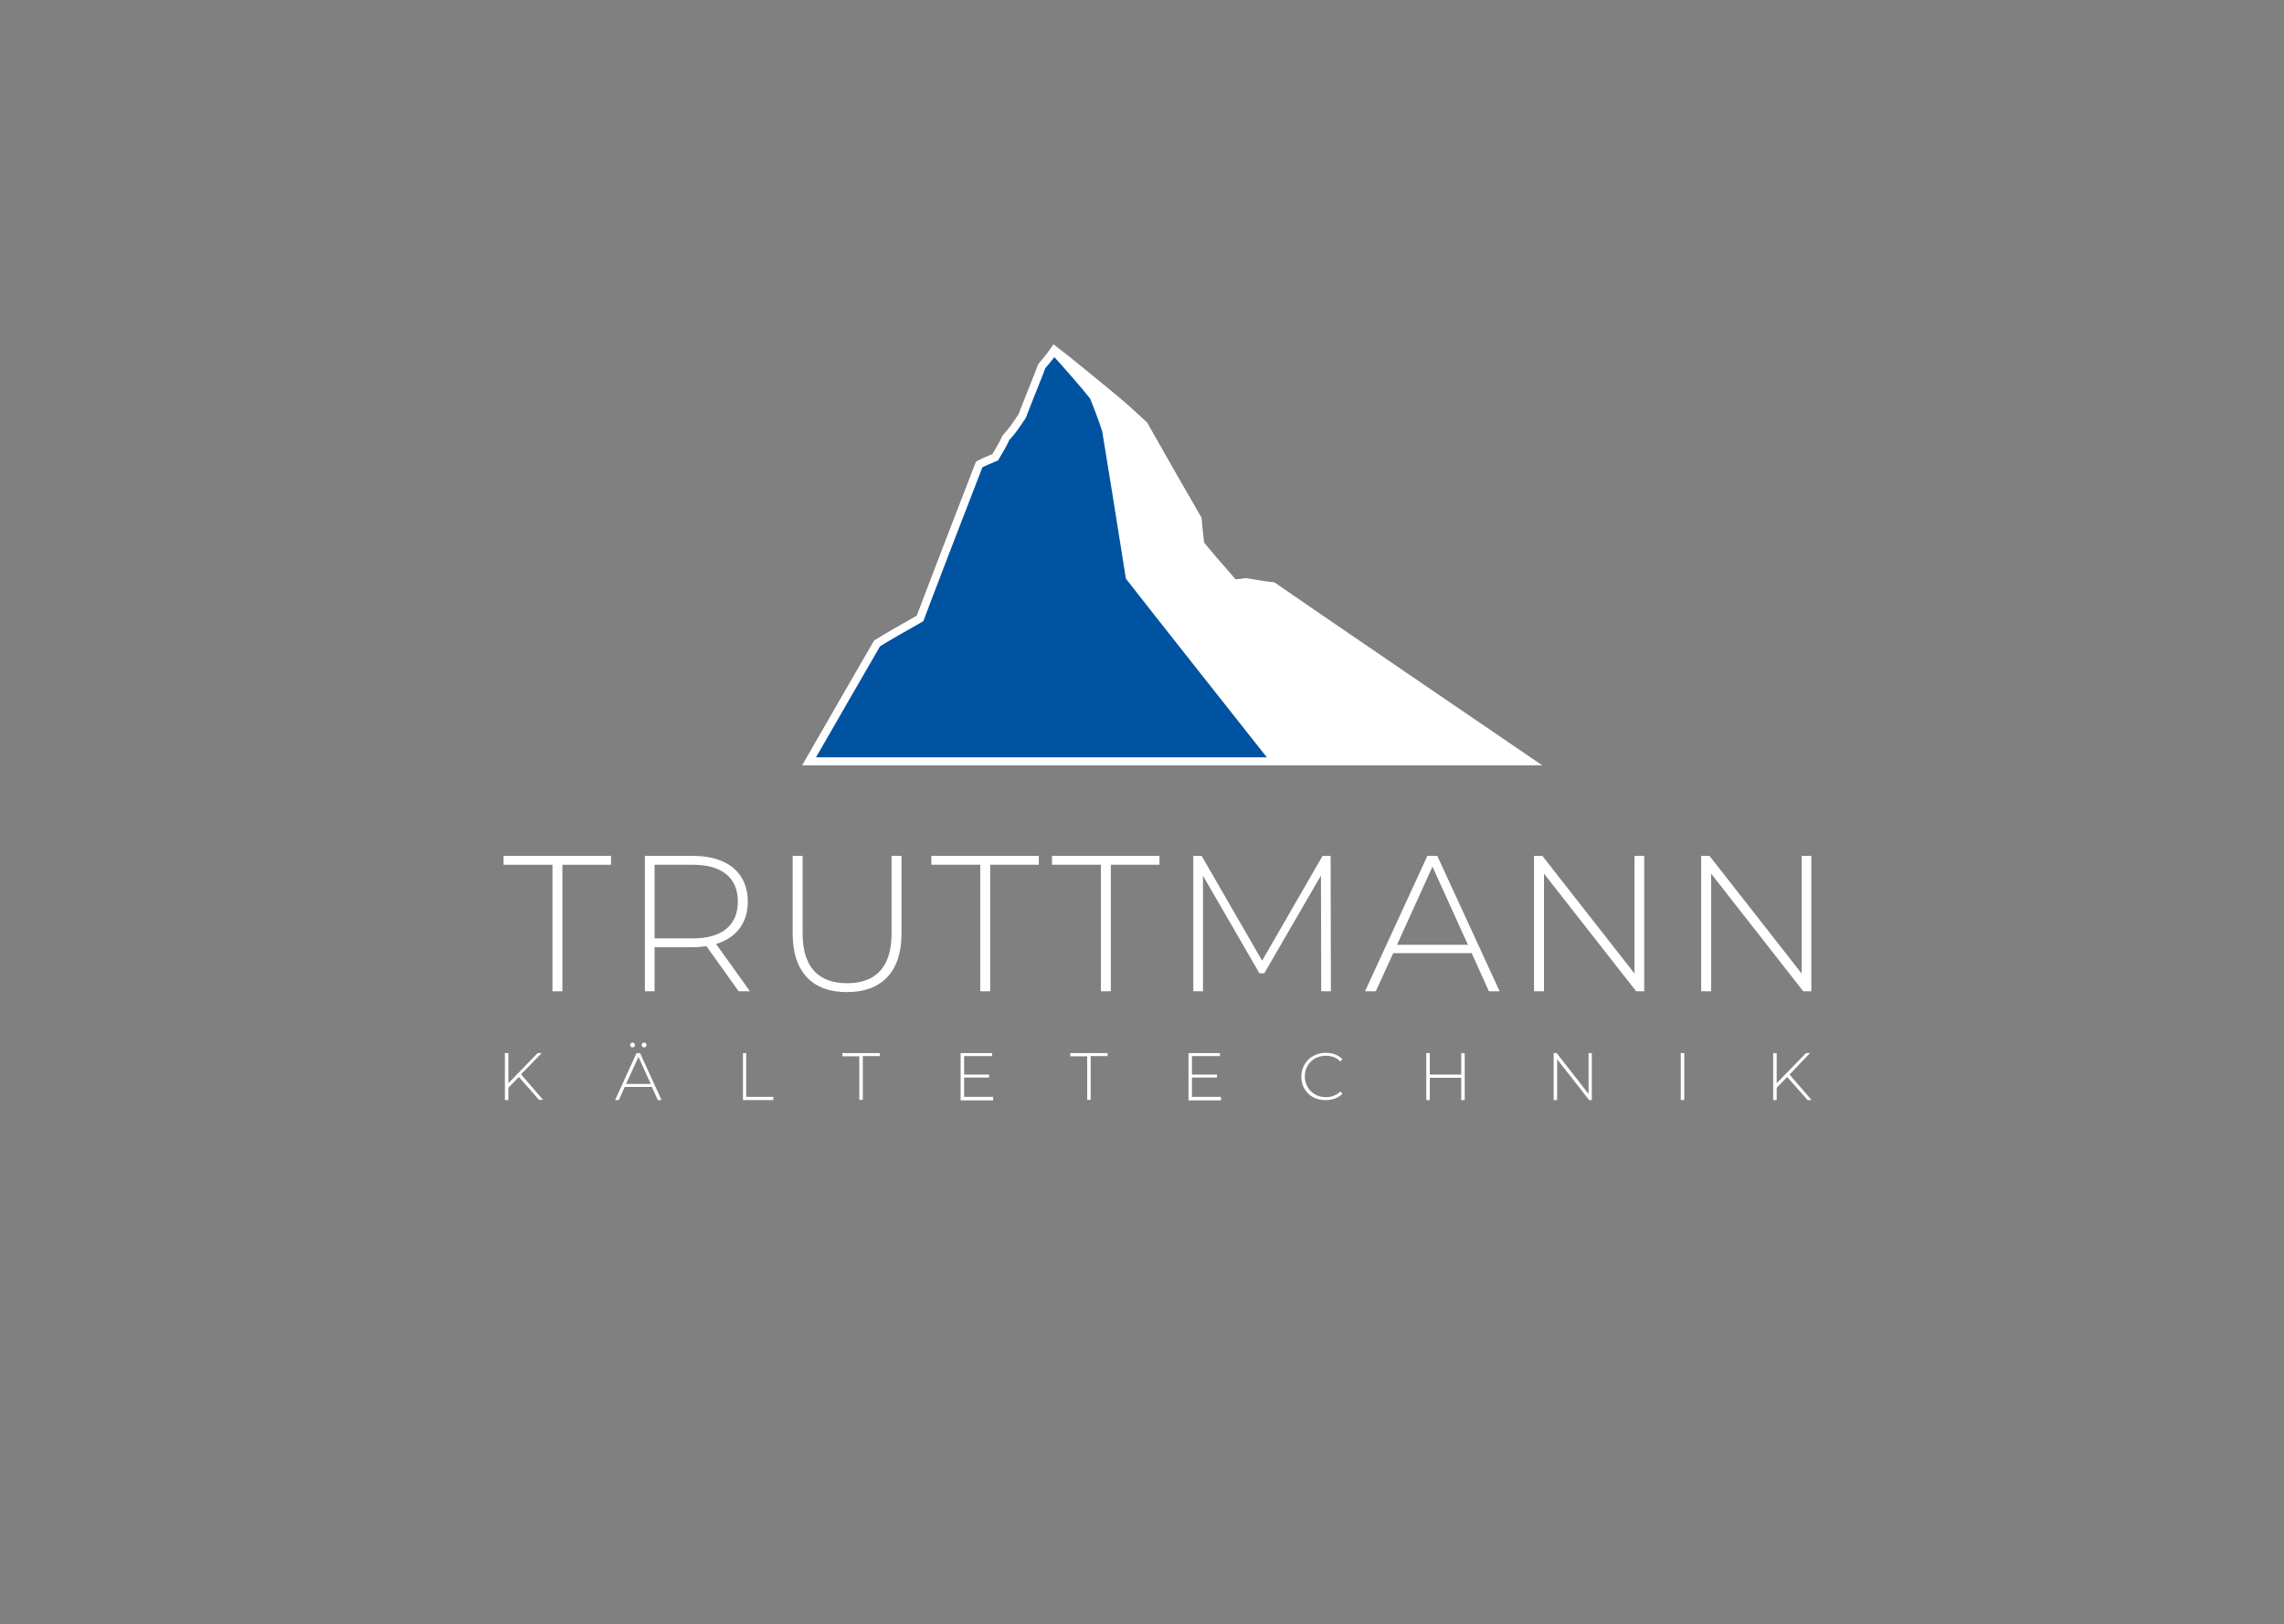 <svg xmlns="http://www.w3.org/2000/svg" xmlns:xlink="http://www.w3.org/1999/xlink" id="Ebene_1" x="0px" y="0px" viewBox="0 0 850 604.6" style="enable-background:new 0 0 850 604.6;" xml:space="preserve">
<rect x="0" y="0" width="850" height="604.6" fill="#808080" stroke="none"/>
<style type="text/css">
	.st0{fill:#FFFFFF;}
	.st1{fill:#0053A1;stroke:#FFFFFF;stroke-width:3;stroke-miterlimit:10;}
	.st2{fill:none;stroke:#22549D;stroke-width:2.678;stroke-miterlimit:10;}
	.st3{fill:#0053A1;}
	.st4{fill:#FFFFFF;stroke:#0053A1;stroke-width:2.678;stroke-miterlimit:10;}
</style>
<g>
	<path class="st0" d="M205.5,321.9h-18.1v-3.3h40v3.3h-18.1V369h-3.7V321.9z"></path>
	<path class="st0" d="M274.9,369l-12-16.8c-1.6,0.2-3.2,0.4-4.9,0.4h-14.4V369H240v-50.4H258c12.7,0,20.3,6.3,20.3,17   c0,8-4.3,13.5-11.8,15.8l12.6,17.6H274.9z M258,349.3c10.8,0,16.6-5,16.6-13.7c0-8.7-5.8-13.7-16.6-13.7h-14.4v27.4H258z"></path>
	<path class="st0" d="M295,347.6v-29h3.7v28.9c0,12.6,6,18.5,16.6,18.5c10.5,0,16.5-5.9,16.5-18.5v-28.9h3.7v29   c0,14.4-7.7,21.7-20.2,21.7C302.6,369.4,295,362,295,347.6z"></path>
	<path class="st0" d="M364.7,321.9h-18.1v-3.3h40v3.3h-18.1V369h-3.7V321.9z"></path>
	<path class="st0" d="M409.6,321.9h-18.1v-3.3h40v3.3h-18.1V369h-3.7V321.9z"></path>
	<path class="st0" d="M491.7,369l-0.1-43.1l-21.1,36.4h-1.8L447.7,326v43h-3.6v-50.4h3.1l22.5,39l22.5-39h3l0.1,50.4H491.7z"></path>
	<path class="st0" d="M547.7,354.8h-29.2L512,369h-4l23.2-50.4h3.7l23.2,50.4h-4L547.7,354.8z M546.3,351.7l-13.2-29.1l-13.2,29.1   H546.3z"></path>
	<path class="st0" d="M611.9,318.6V369h-3l-34.3-43.8V369h-3.7v-50.4h3.1l34.3,43.8v-43.8H611.9z"></path>
	<path class="st0" d="M674.1,318.6V369h-3l-34.3-43.8V369h-3.7v-50.4h3.1l34.3,43.8v-43.8H674.1z"></path>
</g>
<g>
	<path class="st0" d="M193.1,400.9l-3.9,4v4.6h-1.3V392h1.3v11.2l10.9-11.2h1.5l-7.7,7.9l8.2,9.5h-1.5L193.1,400.9z"></path>
	<path class="st0" d="M242.6,404.6h-10.1l-2.2,4.9h-1.4l8-17.5h1.3l8,17.5h-1.4L242.6,404.6z M242.2,403.5l-4.6-10.1l-4.6,10.1   H242.2z M234.5,389c0-0.5,0.4-0.9,0.9-0.9c0.5,0,0.9,0.4,0.9,0.9c0,0.5-0.4,0.9-0.9,0.9C234.9,389.9,234.5,389.5,234.5,389z    M238.8,389c0-0.5,0.4-0.9,0.9-0.9c0.5,0,0.9,0.4,0.9,0.9c0,0.5-0.4,0.9-0.9,0.9C239.3,389.9,238.8,389.5,238.8,389z"></path>
	<path class="st0" d="M276.4,392h1.3v16.3h10.1v1.2h-11.3V392z"></path>
	<path class="st0" d="M319.8,393.2h-6.3V392h13.9v1.1h-6.3v16.3h-1.3V393.2z"></path>
	<path class="st0" d="M369.6,408.4v1.2h-12.1V392h11.7v1.1h-10.4v6.9h9.3v1.1h-9.3v7.2H369.6z"></path>
	<path class="st0" d="M404.6,393.2h-6.3V392h13.9v1.1h-6.3v16.3h-1.3V393.2z"></path>
	<path class="st0" d="M454.4,408.4v1.2h-12.1V392H454v1.1h-10.4v6.9h9.3v1.1h-9.3v7.2H454.4z"></path>
	<path class="st0" d="M484.3,400.8c0-5.1,3.9-8.9,9.1-8.9c2.5,0,4.7,0.8,6.2,2.4l-0.8,0.8c-1.5-1.5-3.3-2.1-5.4-2.1   c-4.5,0-7.8,3.3-7.8,7.7c0,4.4,3.4,7.7,7.8,7.7c2,0,3.9-0.6,5.4-2.1l0.8,0.8c-1.5,1.6-3.7,2.4-6.2,2.4   C488.1,409.6,484.3,405.9,484.3,400.8z"></path>
	<path class="st0" d="M545.1,392v17.5h-1.3v-8.3h-11.7v8.3h-1.3V392h1.3v8h11.7v-8H545.1z"></path>
	<path class="st0" d="M592.4,392v17.5h-1l-11.9-15.2v15.2h-1.3V392h1.1l11.9,15.2V392H592.4z"></path>
	<path class="st0" d="M625.5,392h1.3v17.5h-1.3V392z"></path>
	<path class="st0" d="M665.1,400.9l-3.9,4v4.6h-1.3V392h1.3v11.2l10.9-11.2h1.5L666,400l8.2,9.5h-1.5L665.1,400.9z"></path>
</g>
<path class="st1" d="M301.1,283.4c0,0,23.1-40.2,25.3-43.9c3.3-2.1,10.9-6.4,16-9.3c1.4-3.9,18.9-49.4,22-57.3  c2.4-1.3,3.8-1.7,6-2.7c1.5-2.5,3.1-5.3,4-7.3c2.3-2.5,3.1-3.7,6-8c2.3-6.1,6-15,7.3-18.6c2.4-2.8,3.6-4.4,4.7-6  c3.6,2.7,17.2,13.8,25.3,20.6c3.4,3.1,5,4.5,8,7.3c4.5,8,17.8,31.3,20,35c0.3,3.4,0.7,7.3,1,9.4c1.9,2.4,6.1,7.3,12.5,14.6  c1.3-0.1,2.8-0.2,4.4-0.5c4.3,0.7,7,1.2,10.1,1.5c4.6,3.3,90.7,62,95.4,65.2C557.4,283.4,301.1,283.4,301.1,283.4z"></path>
<path class="st0" d="M392.7,130.7c3.6,2.7,16.9,13.3,25,20.2c3.4,3.1,5,4.5,8,7.3c4.5,8,17.8,31.3,20,35c0.3,3.4,0.7,7.3,1,9.4  c1.9,2.4,6.1,7.3,12.5,14.6c1.3-0.1,2.8-0.2,4.4-0.5c4.3,0.7,7,1.2,10.1,1.5c4.6,3.3,90.7,62,95.4,65.2l-96.7-0.3  c-3.4-4.3-45.9-58-53.4-67.7c-1.7-11-7.9-49.5-8.8-54.8c-1.7-5.3-3.5-9.7-4.5-12.2c-2.1-2.8-10.2-12.1-13.9-16.1L392.7,130.7z"></path>
</svg>